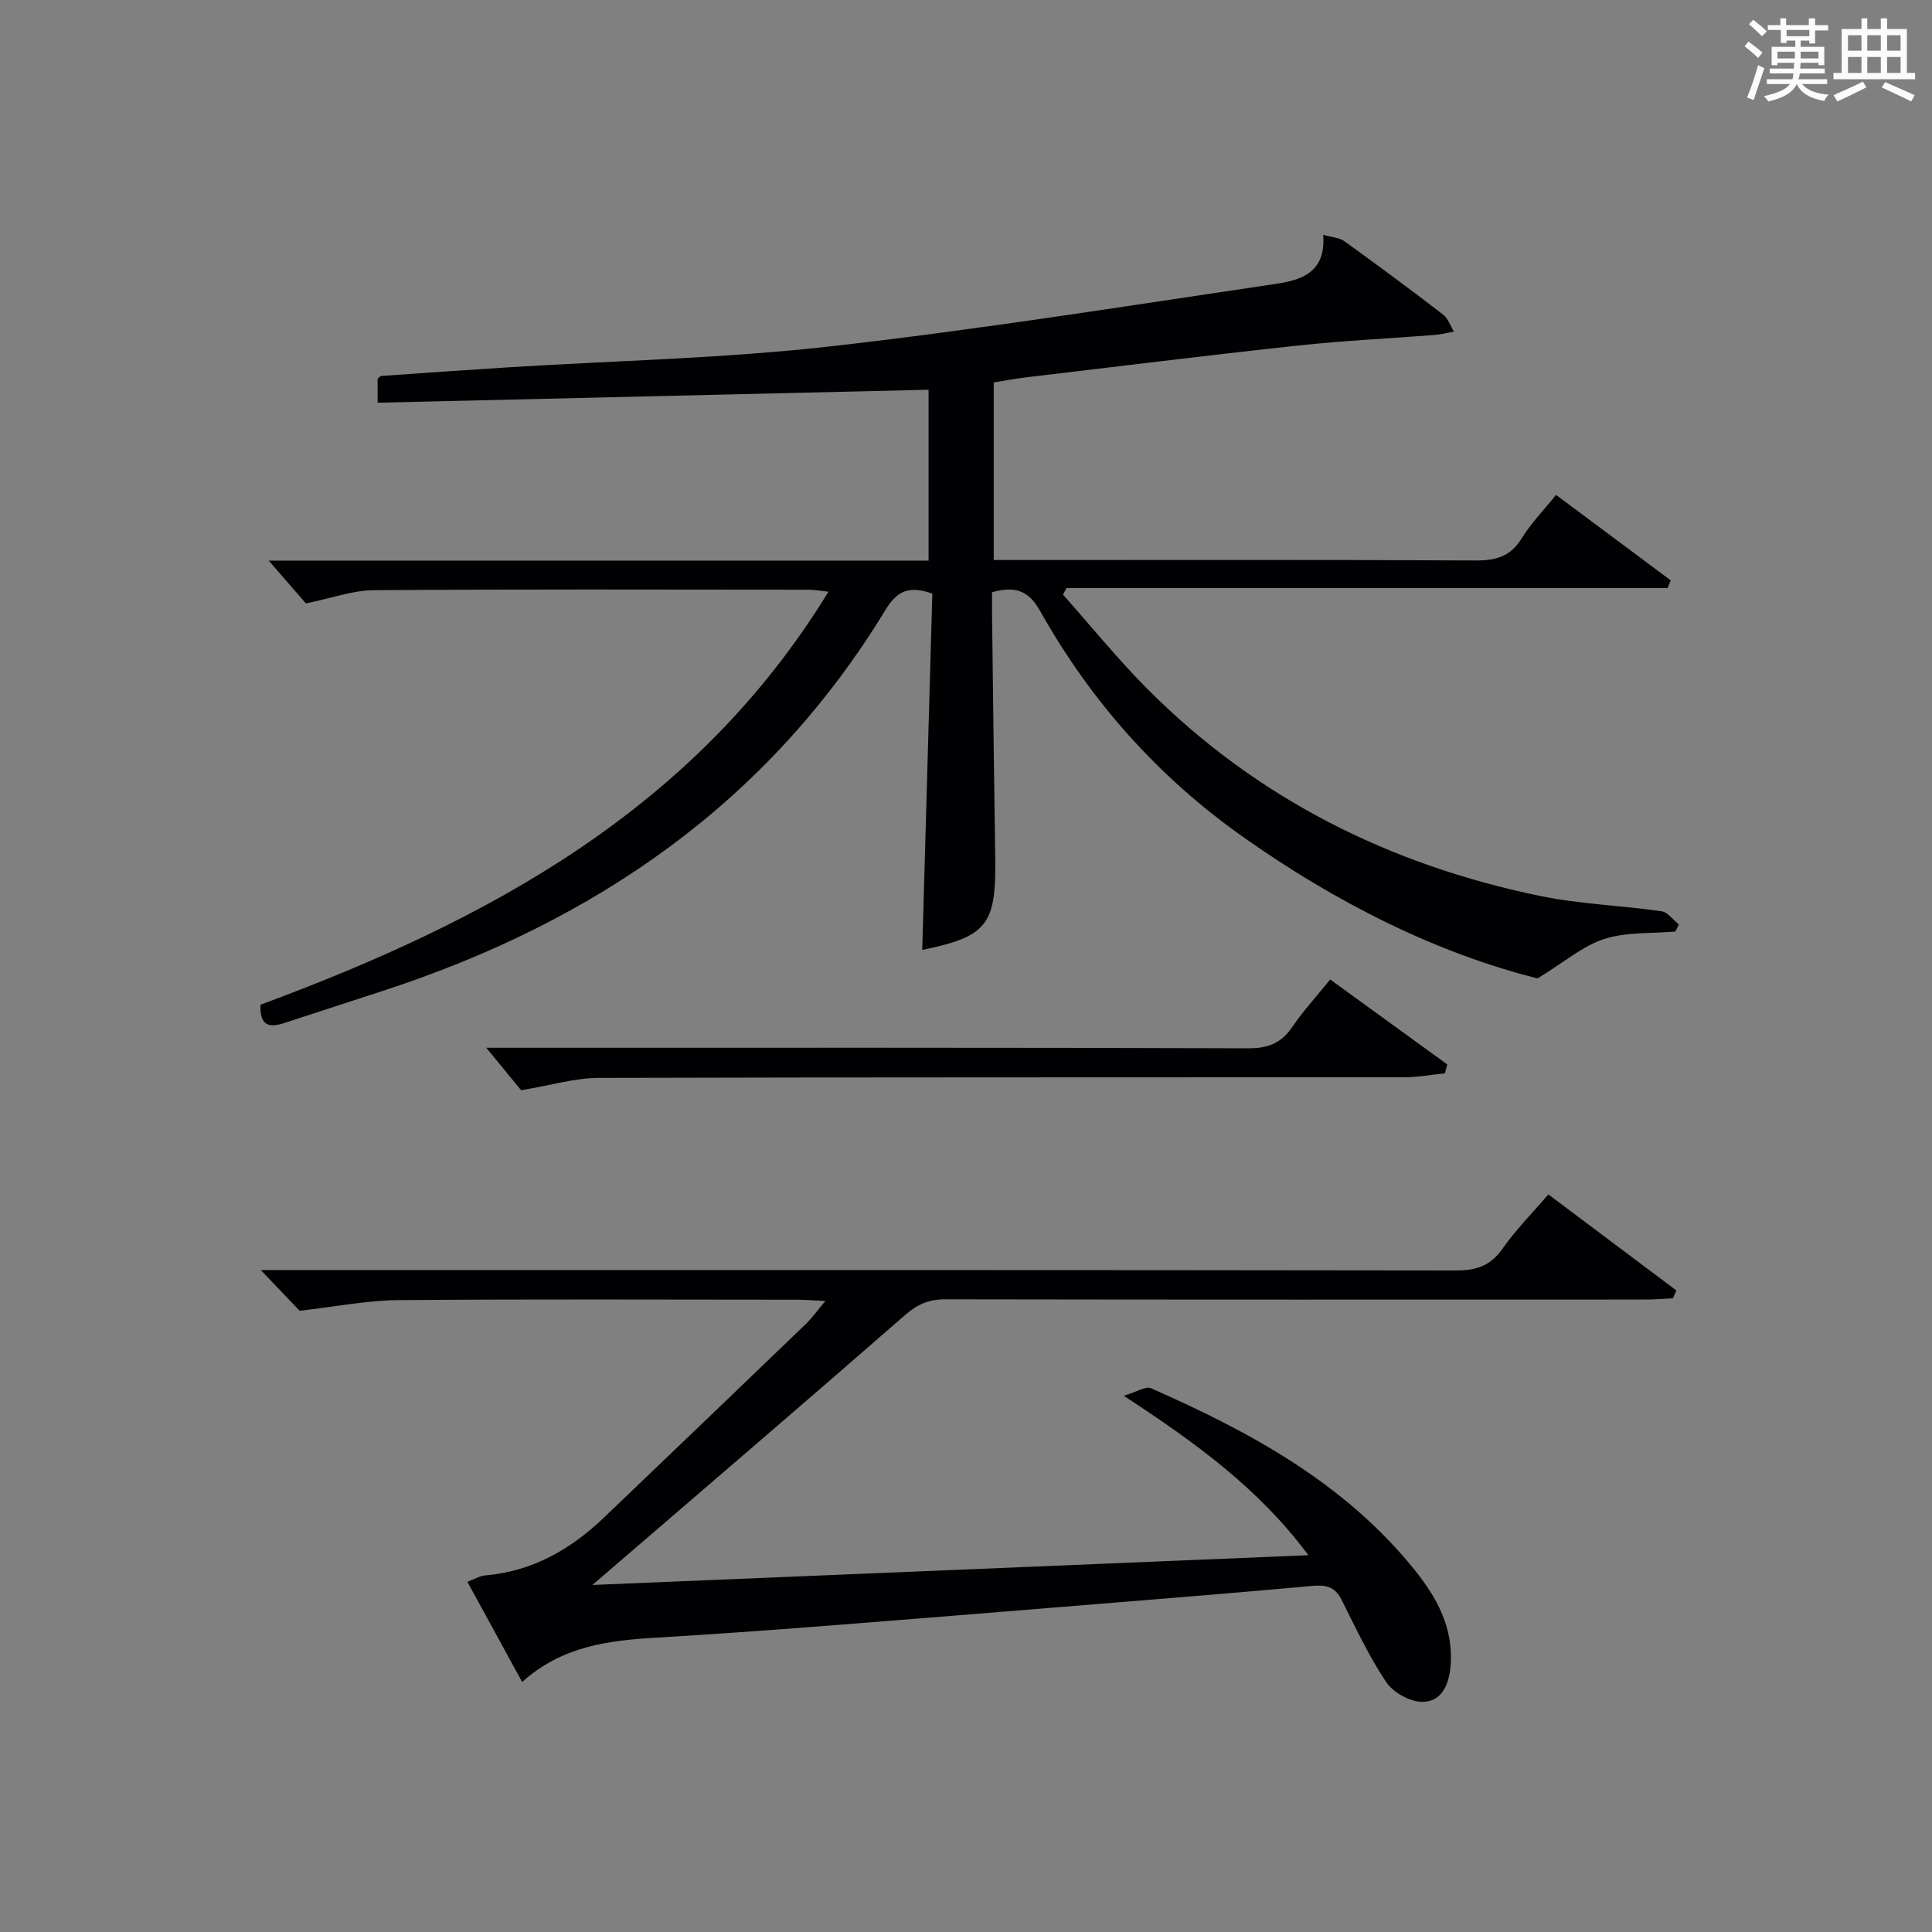 <?xml version="1.0" encoding="utf-8"?>
<svg version="1.1" id="漢_ZDIC_典" xmlns="http://www.w3.org/2000/svg" xmlns:xlink="http://www.w3.org/1999/xlink" x="0px" y="0px"
	 viewBox="0 0 400 400" style="enable-background:new 0 0 400 400;" xml:space="preserve">
<rect x="0" y="0" width="400" height="400" fill="#808080" stroke="none"/>
<style type="text/css">
	.st1{fill:#010104;}
	.st0{fill:#fbfcfa;}
</style>
<g>
	<path class="st0" d="M361.2,9.6l0.8-1c0.9,0.7,1.9,1.4,2.9,2.3L364,12C363,11,362,10.2,361.2,9.6z M361.7,20.2
		c0.9-2.1,1.6-4.3,2.3-6.7c0.4,0.2,0.8,0.4,1.3,0.6c-0.7,2.1-1.5,4.3-2.2,6.6L361.7,20.2z M362.1,5l0.9-0.9c1,0.8,2,1.6,2.8,2.4
		l-1,1C363.9,6.6,363,5.8,362.1,5z M374.6,3.8h1.2v1.4h2.7v1.1h-2.7v2.7h-1.2V8.4h-1.8v1.3h4.9v3.8h-1.2v-0.5h-3.7
		c0,0.4-0.1,0.9-0.1,1.2h5.1v1h-5.2c0,0.5-0.1,0.9-0.3,1.2h6v1h-5.2c1.1,1.3,2.9,2,5.5,2.2c-0.4,0.4-0.7,0.8-0.9,1.3
		c-2.9-0.5-4.8-1.6-5.7-3.5H372c-0.8,1.7-2.7,2.9-5.9,3.6c-0.2-0.4-0.6-0.8-0.9-1.1c2.8-0.6,4.6-1.4,5.4-2.5h-4.8v-1h5.3
		c0.1-0.3,0.2-0.7,0.2-1.2h-4.9v-1h5c0-0.4,0-0.8,0.1-1.2H368v0.5h-1.2V9.7h4.9V8.4h-1.8v0.5h-1.2V6.2H366V5.2h2.6V3.8h1.2v1.4h4.7
		V3.8z M368,12.1h3.6c0-0.4,0-0.9,0-1.4H368V12.1z M369.9,7.5h4.7V6.2h-4.7V7.5z M376.5,10.7h-3.7c0,0.5,0,1,0,1.4h3.7V10.7z"/>
	<path class="st0" d="M385.3,3.8h1.3V6h2.8V3.8h1.3V6h4.1v9.1h1.7v1.3h-16.9v-1.3h1.7V6h4.1V3.8z M385.7,16.9l0.7,1.2
		c-1.8,0.9-3.8,1.9-6,2.9c-0.2-0.4-0.5-0.8-0.8-1.3C381.9,18.7,383.9,17.8,385.7,16.9z M382.6,10.5h2.8V7.3h-2.8V10.5z M382.6,15.1
		h2.8v-3.3h-2.8V15.1z M386.6,10.5h2.8V7.3h-2.8V10.5z M386.6,15.1h2.8v-3.3h-2.8V15.1z M390.3,17c2.1,0.9,4.1,1.8,6.1,2.7l-0.7,1.3
		c-2.2-1.1-4.2-2-6.1-2.9L390.3,17z M393.5,7.3h-2.8v3.2h2.8V7.3z M390.7,15.1h2.8v-3.3h-2.8V15.1z"/>
	
	<path class="st1" d="M322.16,102.46c8.27,6.17,16.01,11.94,23.75,17.7c-0.22,0.53-0.45,1.07-0.67,1.6c-41.48,0-82.95,0-124.43,0
		c-0.24,0.45-0.49,0.9-0.73,1.35c5.78,6.5,11.28,13.29,17.4,19.45c22.61,22.73,50.11,36.47,81.3,42.92
		c8.27,1.71,16.82,1.98,25.2,3.18c1.31,0.19,2.41,1.79,3.61,2.74c-0.24,0.49-0.48,0.97-0.72,1.46c-4.93,0.44-10.12,0.06-14.71,1.54
		c-4.43,1.42-8.24,4.76-13.82,8.17c-20.91-5.24-41.64-15.62-60.99-29.3c-17.64-12.47-31.52-28.1-42.02-46.8
		c-2.32-4.13-5.06-5.21-9.93-3.86c0,1.58-0.02,3.36,0,5.13c0.21,16.65,0.4,33.3,0.65,49.95c0.21,13.81-1.72,16.24-15.11,18.98
		c0.7-24.63,1.39-49.32,2.09-73.77c-5.01-1.79-7.41-0.39-9.71,3.38c-24.23,39.86-60.1,64.49-103.78,78.78
		c-6.94,2.27-13.89,4.54-20.84,6.79c-2.92,0.95-4.98,0.56-4.76-3.84c46.76-17.3,89.9-40.26,117.58-85.5
		c-1.72-0.18-2.92-0.42-4.12-0.42c-30-0.02-60-0.12-90,0.1c-4.34,0.03-8.67,1.64-14.07,2.74c-1.94-2.24-4.74-5.46-7.69-8.86
		c45.26,0,90.78,0,136.61,0c0-12.16,0-23.74,0-35.38c-38.13,0.9-75.97,1.79-114.07,2.69c0-2.12,0-3.54,0-4.92
		c0.27-0.24,0.49-0.61,0.74-0.62c8.78-0.62,17.56-1.24,26.35-1.79c22.23-1.39,44.57-1.84,66.68-4.34
		c30.81-3.48,61.46-8.39,92.15-12.93c5.12-0.76,10.49-2.25,9.85-10.16c1.82,0.52,3.35,0.58,4.39,1.32
		c6.88,4.96,13.7,10.01,20.43,15.18c1.04,0.8,1.51,2.34,2.24,3.53c-1.33,0.24-2.65,0.6-4,0.7c-9.42,0.74-18.86,1.17-28.25,2.19
		c-18.83,2.03-37.63,4.37-56.43,6.6c-2.13,0.25-4.25,0.66-6.59,1.04c0,12.26,0,24.31,0,36.77c2.14,0,3.95,0,5.75,0
		c31.33,0,62.67-0.08,94,0.09c4.21,0.02,7.25-0.8,9.56-4.58C316.94,108.37,319.54,105.73,322.16,102.46z"/>
	<path class="st1" d="M320.57,247.29c8.97,6.73,17.73,13.3,26.5,19.88c-0.23,0.54-0.47,1.08-0.7,1.62c-1.89,0.09-3.79,0.27-5.68,0.27
		c-48.32,0.01-96.64,0.04-144.96-0.05c-3.4-0.01-5.77,1.01-8.36,3.27c-21.41,18.69-43.01,37.18-64.72,55.87
		c48.74-2.03,97.93-4.07,148.24-6.16c-10.27-13.8-23.17-23.16-38.23-33.01c2.68-0.79,4.54-2.04,5.63-1.56
		c20.54,9.03,40.07,19.63,54.5,37.5c4.67,5.78,8.2,12.12,7.53,20.04c-0.33,3.91-1.88,7.39-5.86,7.39c-2.55,0-6.03-1.95-7.48-4.11
		c-3.59-5.36-6.33-11.29-9.25-17.08c-1.37-2.71-3.32-3.07-6.11-2.81c-14.72,1.35-29.46,2.53-44.19,3.73
		c-19.71,1.6-39.42,3.21-59.14,4.74c-10.77,0.83-21.55,1.59-32.33,2.23c-9.91,0.59-19.59,1.73-27.85,9.19
		c-3.84-7.01-7.47-13.66-11.34-20.74c1.41-0.52,2.53-1.23,3.7-1.33c9.74-0.84,17.66-5.36,24.56-11.96
		c13.95-13.33,27.88-26.69,41.78-40.06c1.28-1.23,2.32-2.71,4.08-4.8c-2.61-0.11-4.34-0.26-6.07-0.26
		c-27.49-0.01-54.99-0.14-82.48,0.09c-6.33,0.05-12.65,1.33-20.3,2.2c-1.6-1.68-4.41-4.62-8.05-8.43c2.99,0,4.75,0,6.51,0
		c80.31,0,160.62-0.03,240.94,0.09c4.22,0.01,7.14-0.96,9.63-4.5C313.83,254.61,317.25,251.16,320.57,247.29z"/>
	<path class="st1" d="M275.4,202.79c8.28,6.01,16.26,11.8,24.24,17.59c-0.16,0.61-0.33,1.23-0.49,1.84c-2.8,0.28-5.6,0.81-8.39,0.81
		c-55.63,0.05-111.25-0.02-166.88,0.14c-4.83,0.01-9.66,1.5-15.99,2.55c-1.59-1.94-4.3-5.24-7.21-8.79c1.44,0,3.16,0,4.89,0
		c50.96,0,101.93-0.06,152.89,0.11c4.13,0.01,6.84-1.1,9.12-4.45C269.81,209.3,272.53,206.35,275.4,202.79z"/>
</g>
</svg>
